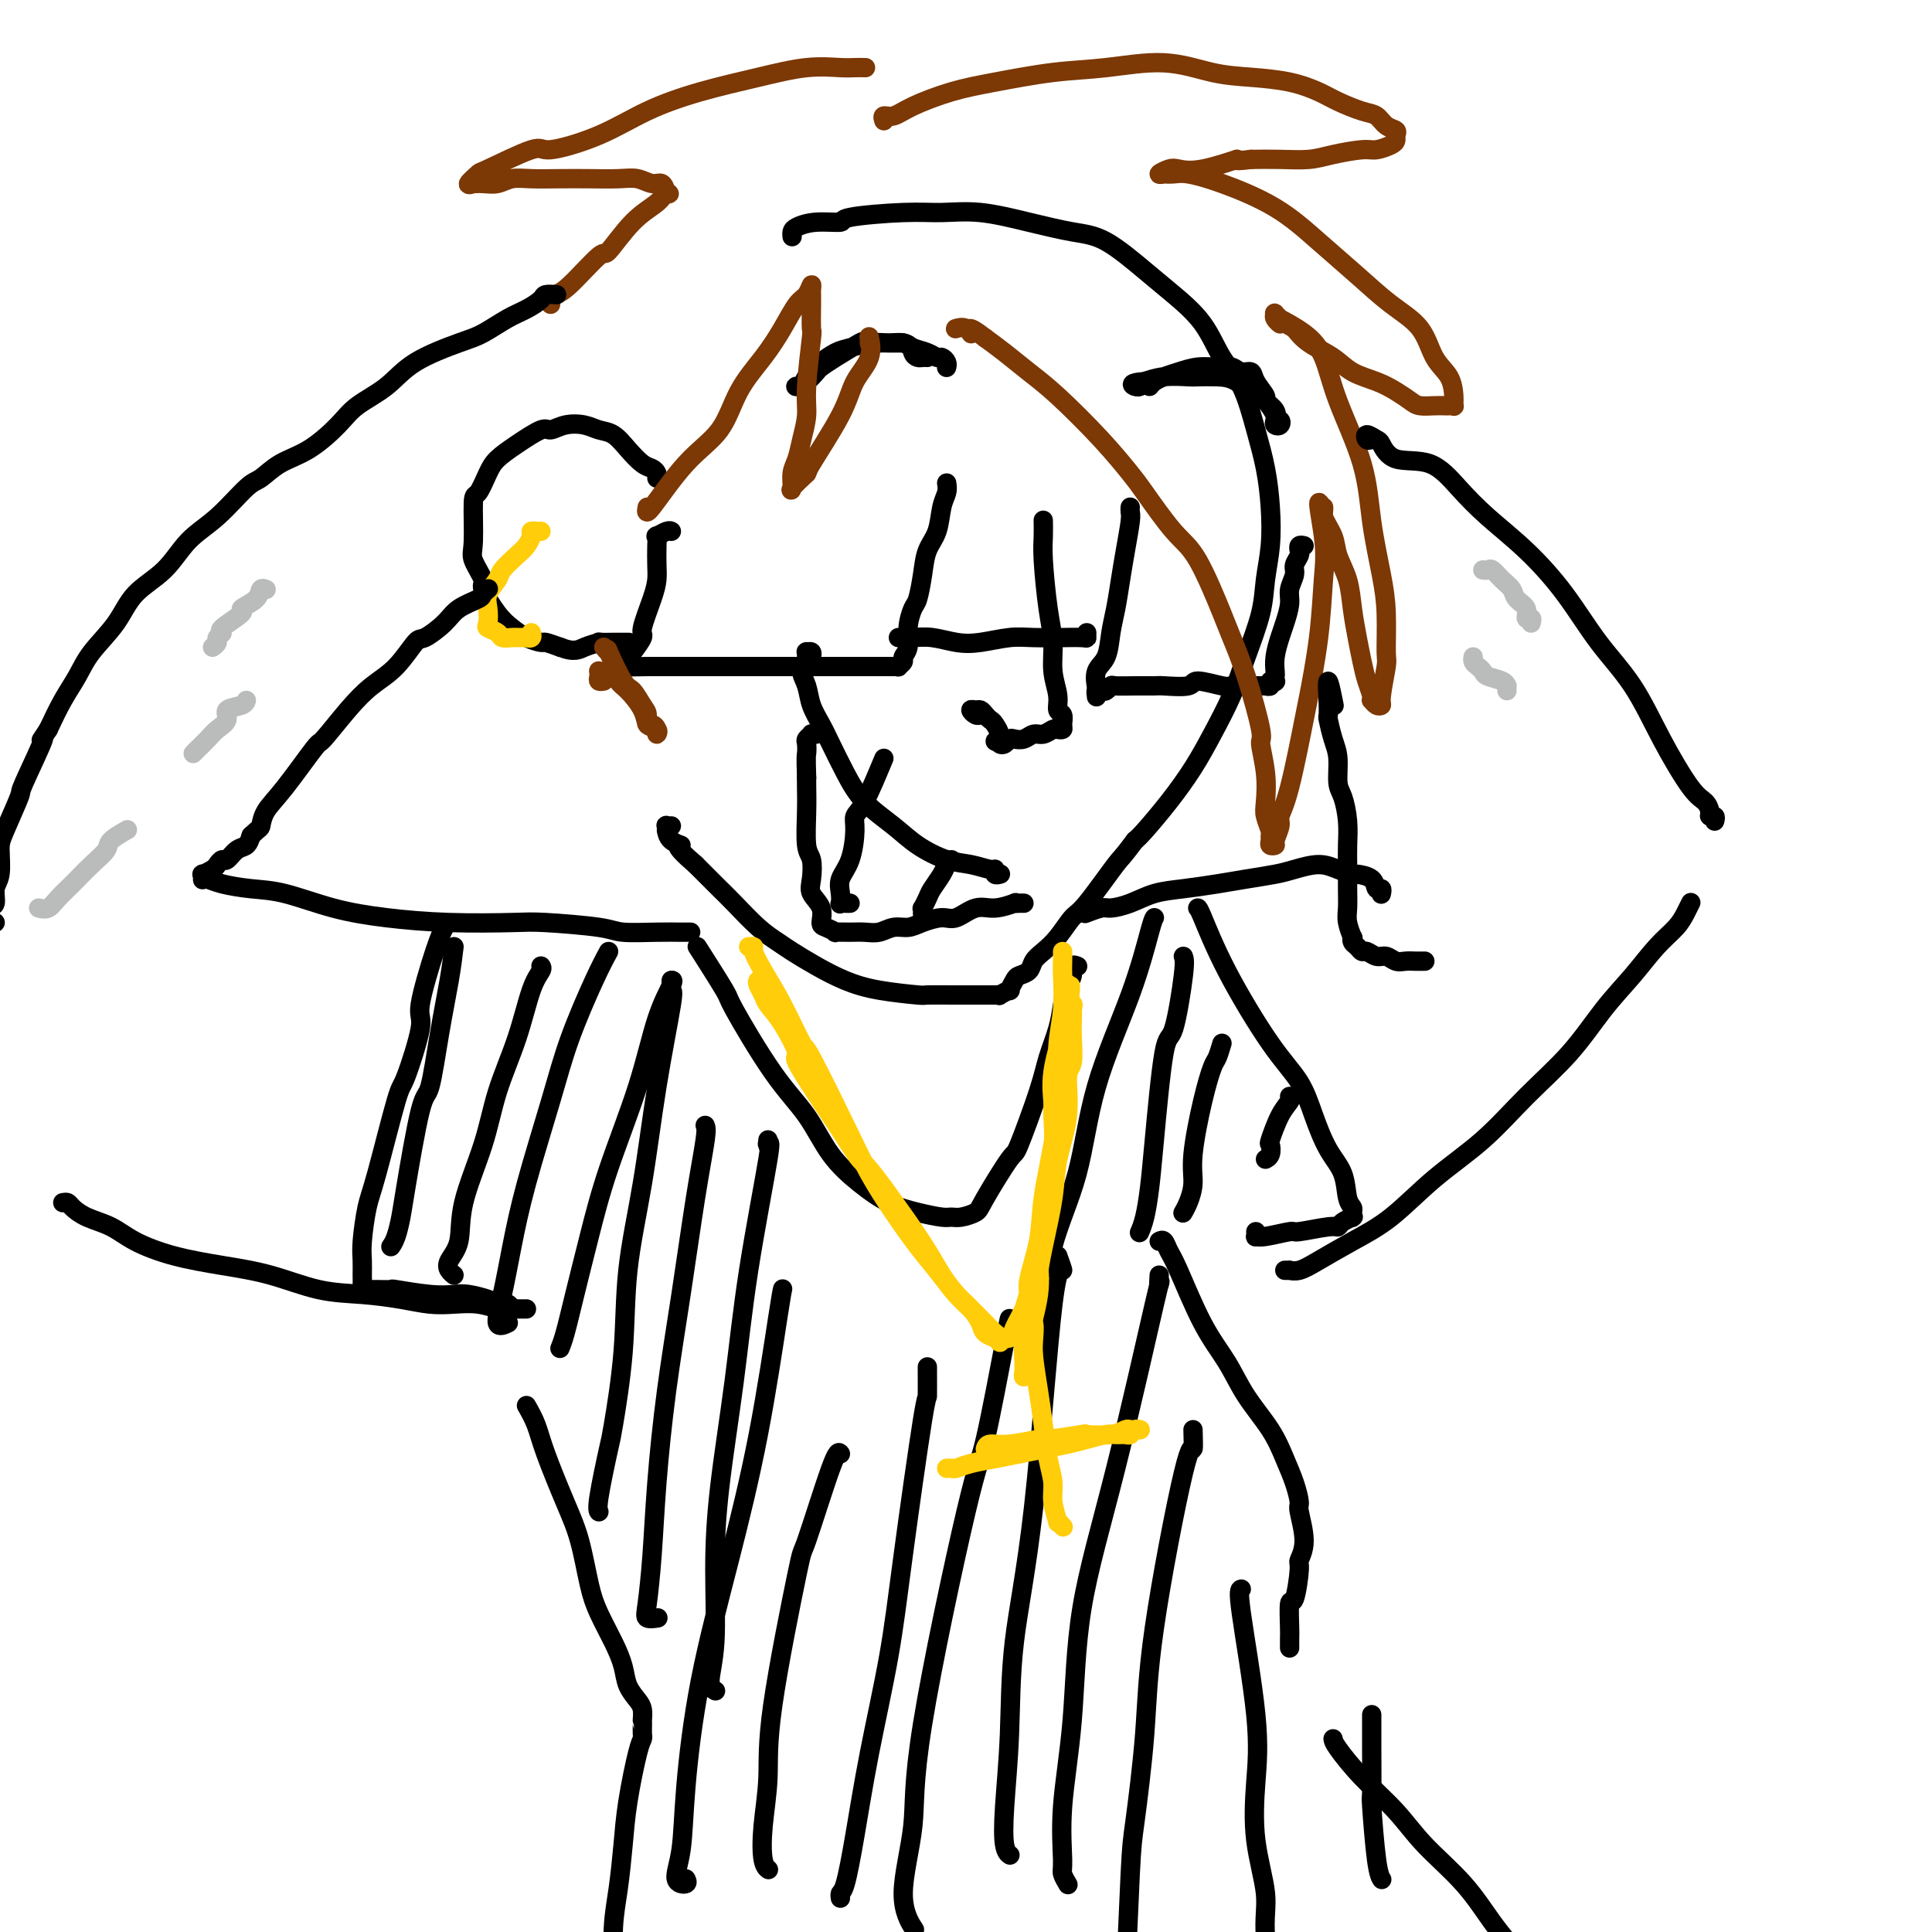 <svg viewBox='0 0 400 400' version='1.1' xmlns='http://www.w3.org/2000/svg' xmlns:xlink='http://www.w3.org/1999/xlink'><g fill='none' stroke='#000000' stroke-width='4' stroke-linecap='round' stroke-linejoin='round'><path d='M164,49c-0.034,-0.341 -0.067,-0.683 0,-1c0.067,-0.317 0.235,-0.611 1,-1c0.765,-0.389 2.127,-0.874 4,-1c1.873,-0.126 4.257,0.108 5,0c0.743,-0.108 -0.157,-0.559 2,-1c2.157,-0.441 7.370,-0.871 11,-1c3.630,-0.129 5.678,0.045 8,0c2.322,-0.045 4.917,-0.309 8,0c3.083,0.309 6.654,1.190 10,2c3.346,0.810 6.467,1.551 9,2c2.533,0.449 4.476,0.608 7,2c2.524,1.392 5.627,4.016 8,6c2.373,1.984 4.015,3.326 6,5c1.985,1.674 4.314,3.680 6,6c1.686,2.320 2.728,4.953 4,7c1.272,2.047 2.772,3.508 4,6c1.228,2.492 2.182,6.016 3,9c0.818,2.984 1.500,5.428 2,8c0.500,2.572 0.818,5.273 1,8c0.182,2.727 0.226,5.479 0,8c-0.226,2.521 -0.724,4.812 -1,7c-0.276,2.188 -0.330,4.274 -1,7c-0.670,2.726 -1.955,6.092 -3,9c-1.045,2.908 -1.848,5.356 -3,8c-1.152,2.644 -2.651,5.482 -4,8c-1.349,2.518 -2.547,4.716 -4,7c-1.453,2.284 -3.160,4.653 -5,7c-1.840,2.347 -3.811,4.670 -5,6c-1.189,1.330 -1.594,1.665 -2,2'/><path d='M235,174c-3.056,4.085 -2.695,3.297 -4,5c-1.305,1.703 -4.276,5.898 -6,8c-1.724,2.102 -2.201,2.111 -3,3c-0.799,0.889 -1.920,2.658 -3,4c-1.080,1.342 -2.120,2.256 -3,3c-0.880,0.744 -1.599,1.317 -2,2c-0.401,0.683 -0.484,1.474 -1,2c-0.516,0.526 -1.467,0.786 -2,1c-0.533,0.214 -0.650,0.383 -1,1c-0.350,0.617 -0.935,1.682 -1,2c-0.065,0.318 0.390,-0.111 0,0c-0.390,0.111 -1.625,0.762 -2,1c-0.375,0.238 0.110,0.064 0,0c-0.110,-0.064 -0.813,-0.017 -1,0c-0.187,0.017 0.144,0.005 0,0c-0.144,-0.005 -0.761,-0.001 -1,0c-0.239,0.001 -0.100,0.001 -1,0c-0.900,-0.001 -2.840,-0.003 -4,0c-1.160,0.003 -1.540,0.010 -3,0c-1.460,-0.010 -3.999,-0.036 -5,0c-1.001,0.036 -0.463,0.133 -2,0c-1.537,-0.133 -5.149,-0.496 -8,-1c-2.851,-0.504 -4.943,-1.147 -7,-2c-2.057,-0.853 -4.080,-1.915 -6,-3c-1.920,-1.085 -3.736,-2.192 -5,-3c-1.264,-0.808 -1.976,-1.318 -3,-2c-1.024,-0.682 -2.360,-1.536 -4,-3c-1.640,-1.464 -3.584,-3.537 -5,-5c-1.416,-1.463 -2.304,-2.317 -3,-3c-0.696,-0.683 -1.199,-1.195 -2,-2c-0.801,-0.805 -1.901,-1.902 -3,-3'/><path d='M144,179c-5.370,-4.592 -3.295,-4.071 -3,-4c0.295,0.071 -1.190,-0.307 -2,-1c-0.810,-0.693 -0.945,-1.702 -1,-2c-0.055,-0.298 -0.028,0.116 0,0c0.028,-0.116 0.059,-0.763 0,-1c-0.059,-0.237 -0.208,-0.064 0,0c0.208,0.064 0.774,0.018 1,0c0.226,-0.018 0.113,-0.009 0,0'/><path d='M136,99c0.072,-0.321 0.144,-0.643 0,-1c-0.144,-0.357 -0.503,-0.750 -1,-1c-0.497,-0.250 -1.132,-0.358 -2,-1c-0.868,-0.642 -1.968,-1.819 -3,-3c-1.032,-1.181 -1.996,-2.364 -3,-3c-1.004,-0.636 -2.048,-0.723 -3,-1c-0.952,-0.277 -1.811,-0.745 -3,-1c-1.189,-0.255 -2.706,-0.297 -4,0c-1.294,0.297 -2.363,0.934 -3,1c-0.637,0.066 -0.843,-0.440 -2,0c-1.157,0.440 -3.267,1.827 -5,3c-1.733,1.173 -3.091,2.131 -4,3c-0.909,0.869 -1.370,1.648 -2,3c-0.630,1.352 -1.429,3.277 -2,4c-0.571,0.723 -0.916,0.246 -1,2c-0.084,1.754 0.091,5.740 0,8c-0.091,2.260 -0.450,2.793 0,4c0.450,1.207 1.708,3.086 2,4c0.292,0.914 -0.384,0.862 0,2c0.384,1.138 1.828,3.467 3,5c1.172,1.533 2.074,2.270 3,3c0.926,0.730 1.877,1.453 3,2c1.123,0.547 2.418,0.916 3,1c0.582,0.084 0.452,-0.119 1,0c0.548,0.119 1.774,0.559 3,1'/><path d='M116,134c2.949,1.144 3.822,0.503 5,0c1.178,-0.503 2.663,-0.867 3,-1c0.337,-0.133 -0.473,-0.036 0,0c0.473,0.036 2.230,0.010 3,0c0.770,-0.010 0.553,-0.003 1,0c0.447,0.003 1.556,0.001 2,0c0.444,-0.001 0.222,-0.000 0,0'/><path d='M186,132c0.937,0.028 1.874,0.056 3,0c1.126,-0.056 2.441,-0.197 4,0c1.559,0.197 3.361,0.732 5,1c1.639,0.268 3.115,0.268 5,0c1.885,-0.268 4.179,-0.804 6,-1c1.821,-0.196 3.167,-0.051 5,0c1.833,0.051 4.151,0.010 5,0c0.849,-0.010 0.227,0.011 1,0c0.773,-0.011 2.939,-0.055 4,0c1.061,0.055 1.016,0.207 1,0c-0.016,-0.207 -0.005,-0.773 0,-1c0.005,-0.227 0.002,-0.113 0,0'/><path d='M196,100c0.097,0.633 0.195,1.266 0,2c-0.195,0.734 -0.682,1.570 -1,3c-0.318,1.430 -0.466,3.456 -1,5c-0.534,1.544 -1.454,2.607 -2,4c-0.546,1.393 -0.720,3.115 -1,5c-0.280,1.885 -0.668,3.934 -1,5c-0.332,1.066 -0.610,1.150 -1,2c-0.390,0.850 -0.893,2.466 -1,4c-0.107,1.534 0.183,2.985 0,4c-0.183,1.015 -0.838,1.592 -1,2c-0.162,0.408 0.168,0.645 0,1c-0.168,0.355 -0.835,0.827 -1,1c-0.165,0.173 0.172,0.046 0,0c-0.172,-0.046 -0.852,-0.012 -1,0c-0.148,0.012 0.235,0.003 0,0c-0.235,-0.003 -1.089,-0.001 -2,0c-0.911,0.001 -1.880,0.000 -3,0c-1.120,-0.000 -2.391,-0.000 -4,0c-1.609,0.000 -3.557,0.000 -6,0c-2.443,-0.000 -5.380,-0.000 -8,0c-2.620,0.000 -4.923,0.000 -7,0c-2.077,-0.000 -3.928,-0.000 -6,0c-2.072,0.000 -4.366,0.000 -6,0c-1.634,-0.000 -2.610,-0.000 -4,0c-1.390,0.000 -3.195,0.000 -5,0'/><path d='M134,138c-8.834,0.159 -4.421,0.058 -3,0c1.421,-0.058 -0.152,-0.072 -1,0c-0.848,0.072 -0.972,0.228 -1,0c-0.028,-0.228 0.039,-0.842 0,-1c-0.039,-0.158 -0.184,0.141 0,0c0.184,-0.141 0.697,-0.722 1,-1c0.303,-0.278 0.397,-0.252 1,-1c0.603,-0.748 1.717,-2.271 2,-3c0.283,-0.729 -0.264,-0.663 0,-2c0.264,-1.337 1.339,-4.075 2,-6c0.661,-1.925 0.907,-3.037 1,-4c0.093,-0.963 0.031,-1.779 0,-3c-0.031,-1.221 -0.033,-2.849 0,-4c0.033,-1.151 0.100,-1.825 0,-2c-0.100,-0.175 -0.367,0.149 0,0c0.367,-0.149 1.368,-0.771 2,-1c0.632,-0.229 0.895,-0.065 1,0c0.105,0.065 0.053,0.033 0,0'/><path d='M234,105c-0.024,0.340 -0.048,0.681 0,1c0.048,0.319 0.167,0.618 0,2c-0.167,1.382 -0.621,3.847 -1,6c-0.379,2.153 -0.683,3.993 -1,6c-0.317,2.007 -0.645,4.182 -1,6c-0.355,1.818 -0.736,3.280 -1,5c-0.264,1.720 -0.411,3.698 -1,5c-0.589,1.302 -1.622,1.930 -2,3c-0.378,1.070 -0.102,2.584 0,3c0.102,0.416 0.030,-0.267 0,0c-0.030,0.267 -0.019,1.484 0,2c0.019,0.516 0.047,0.331 0,0c-0.047,-0.331 -0.170,-0.807 0,-1c0.170,-0.193 0.631,-0.104 1,0c0.369,0.104 0.645,0.224 1,0c0.355,-0.224 0.788,-0.792 1,-1c0.212,-0.208 0.205,-0.054 1,0c0.795,0.054 2.394,0.010 4,0c1.606,-0.010 3.218,0.015 4,0c0.782,-0.015 0.733,-0.071 2,0c1.267,0.071 3.851,0.268 5,0c1.149,-0.268 0.865,-1.000 2,-1c1.135,-0.000 3.690,0.731 5,1c1.310,0.269 1.374,0.077 2,0c0.626,-0.077 1.813,-0.038 3,0'/><path d='M258,142c4.912,-0.001 1.693,-0.004 1,0c-0.693,0.004 1.138,0.015 2,0c0.862,-0.015 0.753,-0.056 1,0c0.247,0.056 0.851,0.208 1,0c0.149,-0.208 -0.156,-0.775 0,-1c0.156,-0.225 0.773,-0.107 1,0c0.227,0.107 0.064,0.201 0,0c-0.064,-0.201 -0.029,-0.699 0,-1c0.029,-0.301 0.050,-0.405 0,-1c-0.050,-0.595 -0.172,-1.681 0,-3c0.172,-1.319 0.639,-2.871 1,-4c0.361,-1.129 0.618,-1.835 1,-3c0.382,-1.165 0.891,-2.788 1,-4c0.109,-1.212 -0.181,-2.014 0,-3c0.181,-0.986 0.833,-2.158 1,-3c0.167,-0.842 -0.153,-1.354 0,-2c0.153,-0.646 0.777,-1.427 1,-2c0.223,-0.573 0.046,-0.938 0,-1c-0.046,-0.062 0.039,0.179 0,0c-0.039,-0.179 -0.203,-0.779 0,-1c0.203,-0.221 0.772,-0.063 1,0c0.228,0.063 0.114,0.032 0,0'/><path d='M196,76c0.007,-0.022 0.013,-0.043 0,0c-0.013,0.043 -0.047,0.152 0,0c0.047,-0.152 0.174,-0.565 0,-1c-0.174,-0.435 -0.651,-0.891 -1,-1c-0.349,-0.109 -0.571,0.129 -1,0c-0.429,-0.129 -1.065,-0.624 -2,-1c-0.935,-0.376 -2.169,-0.633 -3,-1c-0.831,-0.367 -1.261,-0.842 -2,-1c-0.739,-0.158 -1.788,0.003 -3,0c-1.212,-0.003 -2.586,-0.170 -4,0c-1.414,0.170 -2.869,0.678 -4,1c-1.131,0.322 -1.938,0.458 -3,1c-1.062,0.542 -2.379,1.490 -3,2c-0.621,0.510 -0.546,0.582 -1,1c-0.454,0.418 -1.436,1.182 -2,2c-0.564,0.818 -0.708,1.691 -1,2c-0.292,0.309 -0.731,0.056 -1,0c-0.269,-0.056 -0.367,0.086 0,0c0.367,-0.086 1.199,-0.398 2,-1c0.801,-0.602 1.571,-1.492 2,-2c0.429,-0.508 0.517,-0.634 1,-1c0.483,-0.366 1.361,-0.974 3,-2c1.639,-1.026 4.040,-2.471 5,-3c0.960,-0.529 0.481,-0.142 1,0c0.519,0.142 2.036,0.038 3,0c0.964,-0.038 1.375,-0.010 2,0c0.625,0.010 1.464,0.003 2,0c0.536,-0.003 0.768,-0.001 1,0'/><path d='M187,71c1.797,0.392 1.788,1.373 2,2c0.212,0.627 0.644,0.900 1,1c0.356,0.100 0.634,0.027 1,0c0.366,-0.027 0.819,-0.008 1,0c0.181,0.008 0.091,0.004 0,0'/><path d='M238,80c0.262,-0.331 0.524,-0.663 1,-1c0.476,-0.337 1.167,-0.680 2,-1c0.833,-0.320 1.808,-0.618 3,-1c1.192,-0.382 2.600,-0.850 4,-1c1.400,-0.150 2.794,0.017 4,0c1.206,-0.017 2.226,-0.218 3,0c0.774,0.218 1.302,0.856 2,1c0.698,0.144 1.568,-0.204 2,0c0.432,0.204 0.428,0.961 1,2c0.572,1.039 1.722,2.359 2,3c0.278,0.641 -0.314,0.604 0,1c0.314,0.396 1.535,1.227 2,2c0.465,0.773 0.173,1.489 0,2c-0.173,0.511 -0.227,0.815 0,1c0.227,0.185 0.734,0.249 1,0c0.266,-0.249 0.291,-0.810 0,-1c-0.291,-0.190 -0.899,-0.009 -1,0c-0.101,0.009 0.305,-0.155 0,-1c-0.305,-0.845 -1.322,-2.370 -2,-3c-0.678,-0.630 -1.019,-0.365 -2,-1c-0.981,-0.635 -2.603,-2.171 -4,-3c-1.397,-0.829 -2.567,-0.950 -4,-1c-1.433,-0.050 -3.127,-0.027 -4,0c-0.873,0.027 -0.925,0.059 -2,0c-1.075,-0.059 -3.174,-0.208 -5,0c-1.826,0.208 -3.379,0.774 -4,1c-0.621,0.226 -0.311,0.113 0,0'/><path d='M237,79c-3.452,0.226 -2.583,0.792 -2,1c0.583,0.208 0.881,0.060 1,0c0.119,-0.060 0.060,-0.030 0,0'/><path d='M216,108c-0.006,-0.257 -0.012,-0.514 0,0c0.012,0.514 0.040,1.798 0,3c-0.040,1.202 -0.150,2.320 0,5c0.150,2.680 0.561,6.921 1,10c0.439,3.079 0.906,4.995 1,7c0.094,2.005 -0.185,4.099 0,6c0.185,1.901 0.835,3.609 1,5c0.165,1.391 -0.155,2.464 0,3c0.155,0.536 0.786,0.535 1,1c0.214,0.465 0.013,1.397 0,2c-0.013,0.603 0.162,0.879 0,1c-0.162,0.121 -0.662,0.089 -1,0c-0.338,-0.089 -0.514,-0.234 -1,0c-0.486,0.234 -1.282,0.846 -2,1c-0.718,0.154 -1.358,-0.151 -2,0c-0.642,0.151 -1.286,0.759 -2,1c-0.714,0.241 -1.498,0.114 -2,0c-0.502,-0.114 -0.722,-0.216 -1,0c-0.278,0.216 -0.613,0.751 -1,1c-0.387,0.249 -0.825,0.214 -1,0c-0.175,-0.214 -0.088,-0.607 0,-1'/><path d='M207,153c-1.963,0.633 -0.371,0.716 0,0c0.371,-0.716 -0.477,-2.230 -1,-3c-0.523,-0.770 -0.719,-0.796 -1,-1c-0.281,-0.204 -0.647,-0.587 -1,-1c-0.353,-0.413 -0.693,-0.857 -1,-1c-0.307,-0.143 -0.580,0.014 -1,0c-0.420,-0.014 -0.988,-0.200 -1,0c-0.012,0.200 0.533,0.786 1,1c0.467,0.214 0.857,0.058 1,0c0.143,-0.058 0.041,-0.016 0,0c-0.041,0.016 -0.020,0.008 0,0'/><path d='M207,181c0.115,-0.032 0.230,-0.065 0,0c-0.230,0.065 -0.804,0.226 -1,0c-0.196,-0.226 -0.015,-0.839 0,-1c0.015,-0.161 -0.135,0.132 -1,0c-0.865,-0.132 -2.443,-0.687 -4,-1c-1.557,-0.313 -3.091,-0.385 -5,-1c-1.909,-0.615 -4.192,-1.774 -6,-3c-1.808,-1.226 -3.142,-2.519 -5,-4c-1.858,-1.481 -4.242,-3.151 -6,-5c-1.758,-1.849 -2.890,-3.877 -4,-6c-1.110,-2.123 -2.197,-4.340 -3,-6c-0.803,-1.660 -1.322,-2.763 -2,-4c-0.678,-1.237 -1.516,-2.607 -2,-4c-0.484,-1.393 -0.613,-2.808 -1,-4c-0.387,-1.192 -1.033,-2.162 -1,-3c0.033,-0.838 0.745,-1.546 1,-2c0.255,-0.454 0.054,-0.654 0,-1c-0.054,-0.346 0.038,-0.839 0,-1c-0.038,-0.161 -0.206,0.008 0,0c0.206,-0.008 0.786,-0.195 1,0c0.214,0.195 0.061,0.770 0,1c-0.061,0.230 -0.031,0.115 0,0'/><path d='M212,187c-0.284,-0.009 -0.567,-0.019 -1,0c-0.433,0.019 -1.015,0.065 -1,0c0.015,-0.065 0.627,-0.243 0,0c-0.627,0.243 -2.492,0.905 -4,1c-1.508,0.095 -2.658,-0.377 -4,0c-1.342,0.377 -2.876,1.603 -4,2c-1.124,0.397 -1.837,-0.033 -3,0c-1.163,0.033 -2.776,0.531 -4,1c-1.224,0.469 -2.059,0.910 -3,1c-0.941,0.090 -1.987,-0.172 -3,0c-1.013,0.172 -1.993,0.779 -3,1c-1.007,0.221 -2.042,0.056 -3,0c-0.958,-0.056 -1.841,-0.002 -3,0c-1.159,0.002 -2.596,-0.047 -3,0c-0.404,0.047 0.224,0.189 0,0c-0.224,-0.189 -1.300,-0.710 -2,-1c-0.700,-0.290 -1.024,-0.350 -1,-1c0.024,-0.650 0.395,-1.889 0,-3c-0.395,-1.111 -1.556,-2.095 -2,-3c-0.444,-0.905 -0.172,-1.730 0,-3c0.172,-1.270 0.242,-2.984 0,-4c-0.242,-1.016 -0.797,-1.334 -1,-3c-0.203,-1.666 -0.055,-4.679 0,-7c0.055,-2.321 0.016,-3.949 0,-5c-0.016,-1.051 -0.008,-1.526 0,-2'/><path d='M167,161c-0.159,-4.736 -0.058,-4.575 0,-5c0.058,-0.425 0.072,-1.434 0,-2c-0.072,-0.566 -0.229,-0.688 0,-1c0.229,-0.313 0.845,-0.816 1,-1c0.155,-0.184 -0.151,-0.050 0,0c0.151,0.050 0.757,0.014 1,0c0.243,-0.014 0.121,-0.007 0,0'/><path d='M183,157c-1.460,3.514 -2.921,7.027 -4,9c-1.079,1.973 -1.778,2.405 -2,3c-0.222,0.595 0.032,1.354 0,3c-0.032,1.646 -0.349,4.178 -1,6c-0.651,1.822 -1.636,2.933 -2,4c-0.364,1.067 -0.108,2.090 0,3c0.108,0.910 0.068,1.708 0,2c-0.068,0.292 -0.162,0.078 0,0c0.162,-0.078 0.582,-0.021 1,0c0.418,0.021 0.834,0.006 1,0c0.166,-0.006 0.083,-0.003 0,0'/><path d='M197,178c-0.364,0.275 -0.728,0.551 -1,1c-0.272,0.449 -0.451,1.072 -1,2c-0.549,0.928 -1.468,2.161 -2,3c-0.532,0.839 -0.679,1.283 -1,2c-0.321,0.717 -0.818,1.708 -1,2c-0.182,0.292 -0.049,-0.114 0,0c0.049,0.114 0.014,0.747 0,1c-0.014,0.253 -0.007,0.127 0,0'/></g>
<g fill='none' stroke='#7C3805' stroke-width='4' stroke-linecap='round' stroke-linejoin='round'><path d='M134,105c-0.181,0.859 -0.362,1.719 1,0c1.362,-1.719 4.269,-6.016 7,-9c2.731,-2.984 5.288,-4.656 7,-7c1.712,-2.344 2.581,-5.362 4,-8c1.419,-2.638 3.389,-4.897 5,-7c1.611,-2.103 2.862,-4.049 4,-6c1.138,-1.951 2.161,-3.907 3,-5c0.839,-1.093 1.493,-1.322 2,-2c0.507,-0.678 0.868,-1.805 1,-2c0.132,-0.195 0.035,0.541 0,1c-0.035,0.459 -0.008,0.640 0,1c0.008,0.360 -0.002,0.900 0,1c0.002,0.100 0.015,-0.239 0,1c-0.015,1.239 -0.060,4.056 0,5c0.060,0.944 0.224,0.013 0,2c-0.224,1.987 -0.834,6.891 -1,10c-0.166,3.109 0.114,4.423 0,6c-0.114,1.577 -0.621,3.416 -1,5c-0.379,1.584 -0.629,2.913 -1,4c-0.371,1.087 -0.862,1.930 -1,3c-0.138,1.070 0.078,2.365 0,3c-0.078,0.635 -0.451,0.610 0,0c0.451,-0.610 1.725,-1.805 3,-3'/><path d='M167,98c0.362,-0.407 -0.232,0.076 1,-2c1.232,-2.076 4.292,-6.710 6,-10c1.708,-3.290 2.065,-5.236 3,-7c0.935,-1.764 2.447,-3.344 3,-5c0.553,-1.656 0.148,-3.386 0,-4c-0.148,-0.614 -0.040,-0.112 0,0c0.040,0.112 0.011,-0.166 0,0c-0.011,0.166 -0.003,0.775 0,1c0.003,0.225 0.001,0.064 0,0c-0.001,-0.064 -0.000,-0.032 0,0'/><path d='M183,25c-0.156,-0.462 -0.313,-0.924 0,-1c0.313,-0.076 1.094,0.236 2,0c0.906,-0.236 1.937,-1.018 4,-2c2.063,-0.982 5.156,-2.164 8,-3c2.844,-0.836 5.437,-1.328 9,-2c3.563,-0.672 8.095,-1.526 12,-2c3.905,-0.474 7.183,-0.570 11,-1c3.817,-0.430 8.173,-1.195 12,-1c3.827,0.195 7.123,1.350 10,2c2.877,0.650 5.333,0.794 8,1c2.667,0.206 5.544,0.474 8,1c2.456,0.526 4.492,1.311 6,2c1.508,0.689 2.489,1.284 4,2c1.511,0.716 3.554,1.554 5,2c1.446,0.446 2.297,0.501 3,1c0.703,0.499 1.259,1.443 2,2c0.741,0.557 1.667,0.728 2,1c0.333,0.272 0.073,0.647 0,1c-0.073,0.353 0.042,0.686 0,1c-0.042,0.314 -0.242,0.610 -1,1c-0.758,0.390 -2.074,0.875 -3,1c-0.926,0.125 -1.464,-0.110 -3,0c-1.536,0.110 -4.072,0.566 -6,1c-1.928,0.434 -3.250,0.848 -5,1c-1.750,0.152 -3.929,0.044 -6,0c-2.071,-0.044 -4.036,-0.022 -6,0'/><path d='M259,33c-4.971,0.653 -2.398,-0.213 -3,0c-0.602,0.213 -4.378,1.507 -7,2c-2.622,0.493 -4.091,0.185 -5,0c-0.909,-0.185 -1.257,-0.245 -2,0c-0.743,0.245 -1.881,0.797 -2,1c-0.119,0.203 0.780,0.058 1,0c0.220,-0.058 -0.240,-0.031 0,0c0.240,0.031 1.180,0.064 2,0c0.820,-0.064 1.519,-0.224 3,0c1.481,0.224 3.745,0.832 7,2c3.255,1.168 7.502,2.897 11,5c3.498,2.103 6.249,4.579 9,7c2.751,2.421 5.504,4.786 8,7c2.496,2.214 4.736,4.277 7,6c2.264,1.723 4.554,3.106 6,5c1.446,1.894 2.049,4.297 3,6c0.951,1.703 2.252,2.705 3,4c0.748,1.295 0.944,2.883 1,4c0.056,1.117 -0.028,1.763 0,2c0.028,0.237 0.169,0.064 0,0c-0.169,-0.064 -0.649,-0.019 -1,0c-0.351,0.019 -0.572,0.013 -1,0c-0.428,-0.013 -1.064,-0.034 -2,0c-0.936,0.034 -2.172,0.123 -3,0c-0.828,-0.123 -1.248,-0.459 -2,-1c-0.752,-0.541 -1.836,-1.289 -3,-2c-1.164,-0.711 -2.409,-1.387 -4,-2c-1.591,-0.613 -3.530,-1.164 -5,-2c-1.470,-0.836 -2.473,-1.956 -4,-3c-1.527,-1.044 -3.579,-2.013 -5,-3c-1.421,-0.987 -2.210,-1.994 -3,-3'/><path d='M268,68c-4.640,-2.656 -3.238,-1.296 -3,-1c0.238,0.296 -0.686,-0.473 -1,-1c-0.314,-0.527 -0.016,-0.813 0,-1c0.016,-0.187 -0.249,-0.276 0,0c0.249,0.276 1.012,0.917 1,1c-0.012,0.083 -0.799,-0.391 0,0c0.799,0.391 3.183,1.646 5,3c1.817,1.354 3.068,2.807 4,5c0.932,2.193 1.546,5.124 3,9c1.454,3.876 3.748,8.695 5,13c1.252,4.305 1.461,8.094 2,12c0.539,3.906 1.408,7.929 2,11c0.592,3.071 0.905,5.191 1,8c0.095,2.809 -0.030,6.309 0,8c0.030,1.691 0.215,1.574 0,3c-0.215,1.426 -0.828,4.397 -1,6c-0.172,1.603 0.098,1.840 0,2c-0.098,0.160 -0.565,0.245 -1,0c-0.435,-0.245 -0.837,-0.819 -1,-1c-0.163,-0.181 -0.085,0.032 0,0c0.085,-0.032 0.177,-0.310 0,-1c-0.177,-0.690 -0.624,-1.793 -1,-3c-0.376,-1.207 -0.682,-2.517 -1,-4c-0.318,-1.483 -0.647,-3.137 -1,-5c-0.353,-1.863 -0.729,-3.934 -1,-6c-0.271,-2.066 -0.437,-4.127 -1,-6c-0.563,-1.873 -1.524,-3.557 -2,-5c-0.476,-1.443 -0.468,-2.644 -1,-4c-0.532,-1.356 -1.605,-2.865 -2,-4c-0.395,-1.135 -0.113,-1.896 0,-2c0.113,-0.104 0.056,0.448 0,1'/><path d='M274,106c-1.864,-5.148 -0.525,0.984 0,5c0.525,4.016 0.237,5.918 0,9c-0.237,3.082 -0.421,7.344 -1,12c-0.579,4.656 -1.551,9.708 -2,12c-0.449,2.292 -0.373,1.826 -1,5c-0.627,3.174 -1.957,9.989 -3,14c-1.043,4.011 -1.800,5.219 -2,6c-0.200,0.781 0.157,1.135 0,2c-0.157,0.865 -0.827,2.243 -1,3c-0.173,0.757 0.151,0.895 0,1c-0.151,0.105 -0.776,0.176 -1,0c-0.224,-0.176 -0.046,-0.600 0,-1c0.046,-0.400 -0.039,-0.775 0,-1c0.039,-0.225 0.202,-0.299 0,-1c-0.202,-0.701 -0.770,-2.029 -1,-3c-0.230,-0.971 -0.123,-1.587 0,-3c0.123,-1.413 0.261,-3.625 0,-6c-0.261,-2.375 -0.921,-4.915 -1,-6c-0.079,-1.085 0.422,-0.717 0,-3c-0.422,-2.283 -1.769,-7.218 -3,-11c-1.231,-3.782 -2.347,-6.410 -3,-8c-0.653,-1.590 -0.844,-2.141 -2,-5c-1.156,-2.859 -3.277,-8.024 -5,-11c-1.723,-2.976 -3.047,-3.762 -5,-6c-1.953,-2.238 -4.534,-5.928 -6,-8c-1.466,-2.072 -1.816,-2.526 -3,-4c-1.184,-1.474 -3.201,-3.970 -6,-7c-2.799,-3.030 -6.379,-6.596 -9,-9c-2.621,-2.404 -4.283,-3.647 -6,-5c-1.717,-1.353 -3.491,-2.815 -5,-4c-1.509,-1.185 -2.755,-2.092 -4,-3'/><path d='M204,70c-4.364,-3.415 -3.274,-1.451 -3,-1c0.274,0.451 -0.266,-0.611 -1,-1c-0.734,-0.389 -1.661,-0.104 -2,0c-0.339,0.104 -0.091,0.028 0,0c0.091,-0.028 0.024,-0.008 0,0c-0.024,0.008 -0.007,0.002 0,0c0.007,-0.002 0.003,-0.001 0,0'/><path d='M179,14c0.176,0.003 0.352,0.006 0,0c-0.352,-0.006 -1.233,-0.021 -2,0c-0.767,0.021 -1.419,0.080 -3,0c-1.581,-0.080 -4.090,-0.297 -7,0c-2.910,0.297 -6.220,1.107 -10,2c-3.780,0.893 -8.031,1.867 -12,3c-3.969,1.133 -7.656,2.423 -11,4c-3.344,1.577 -6.344,3.440 -10,5c-3.656,1.560 -7.969,2.818 -10,3c-2.031,0.182 -1.780,-0.711 -4,0c-2.220,0.711 -6.912,3.028 -9,4c-2.088,0.972 -1.574,0.600 -2,1c-0.426,0.400 -1.794,1.572 -2,2c-0.206,0.428 0.748,0.111 1,0c0.252,-0.111 -0.199,-0.016 0,0c0.199,0.016 1.048,-0.048 2,0c0.952,0.048 2.006,0.209 3,0c0.994,-0.209 1.928,-0.788 3,-1c1.072,-0.212 2.282,-0.058 4,0c1.718,0.058 3.944,0.020 6,0c2.056,-0.020 3.941,-0.021 6,0c2.059,0.021 4.292,0.064 6,0c1.708,-0.064 2.891,-0.234 4,0c1.109,0.234 2.145,0.871 3,1c0.855,0.129 1.530,-0.249 2,0c0.470,0.249 0.735,1.124 1,2'/><path d='M138,40c0.989,0.381 0.463,-0.166 0,0c-0.463,0.166 -0.862,1.046 -2,2c-1.138,0.954 -3.015,1.982 -5,4c-1.985,2.018 -4.077,5.027 -5,6c-0.923,0.973 -0.678,-0.089 -2,1c-1.322,1.089 -4.211,4.331 -6,6c-1.789,1.669 -2.480,1.767 -3,2c-0.520,0.233 -0.871,0.601 -1,1c-0.129,0.399 -0.037,0.828 0,1c0.037,0.172 0.018,0.086 0,0'/><path d='M125,134c0.501,0.594 1.002,1.188 1,1c-0.002,-0.188 -0.508,-1.159 0,0c0.508,1.159 2.029,4.447 3,6c0.971,1.553 1.392,1.371 2,2c0.608,0.629 1.402,2.068 2,3c0.598,0.932 0.998,1.357 1,2c0.002,0.643 -0.395,1.502 0,2c0.395,0.498 1.580,0.633 2,1c0.420,0.367 0.073,0.966 0,1c-0.073,0.034 0.129,-0.498 0,-1c-0.129,-0.502 -0.588,-0.973 -1,-1c-0.412,-0.027 -0.778,0.392 -1,0c-0.222,-0.392 -0.301,-1.594 -1,-3c-0.699,-1.406 -2.019,-3.018 -3,-4c-0.981,-0.982 -1.622,-1.336 -2,-2c-0.378,-0.664 -0.493,-1.639 -1,-2c-0.507,-0.361 -1.405,-0.107 -2,0c-0.595,0.107 -0.888,0.067 -1,0c-0.112,-0.067 -0.044,-0.162 0,0c0.044,0.162 0.063,0.579 0,1c-0.063,0.421 -0.209,0.844 0,1c0.209,0.156 0.774,0.045 1,0c0.226,-0.045 0.113,-0.022 0,0'/></g>
<g fill='none' stroke='#FFCD0A' stroke-width='4' stroke-linecap='round' stroke-linejoin='round'><path d='M112,110c-0.304,0.017 -0.608,0.034 -1,0c-0.392,-0.034 -0.872,-0.118 -1,0c-0.128,0.118 0.097,0.439 0,1c-0.097,0.561 -0.517,1.361 -1,2c-0.483,0.639 -1.030,1.118 -2,2c-0.970,0.882 -2.365,2.166 -3,3c-0.635,0.834 -0.512,1.218 -1,2c-0.488,0.782 -1.588,1.964 -2,3c-0.412,1.036 -0.137,1.928 0,3c0.137,1.072 0.134,2.326 0,3c-0.134,0.674 -0.399,0.769 0,1c0.399,0.231 1.464,0.598 2,1c0.536,0.402 0.544,0.840 1,1c0.456,0.160 1.361,0.043 2,0c0.639,-0.043 1.012,-0.010 1,0c-0.012,0.010 -0.410,-0.001 0,0c0.410,0.001 1.626,0.014 2,0c0.374,-0.014 -0.096,-0.055 0,0c0.096,0.055 0.757,0.207 1,0c0.243,-0.207 0.070,-0.773 0,-1c-0.070,-0.227 -0.035,-0.113 0,0'/></g>
<g fill='none' stroke='#000000' stroke-width='4' stroke-linecap='round' stroke-linejoin='round'><path d='M143,193c-0.472,0.006 -0.945,0.012 -2,0c-1.055,-0.012 -2.694,-0.042 -5,0c-2.306,0.042 -5.279,0.155 -7,0c-1.721,-0.155 -2.189,-0.580 -5,-1c-2.811,-0.420 -7.966,-0.835 -11,-1c-3.034,-0.165 -3.948,-0.079 -7,0c-3.052,0.079 -8.243,0.151 -13,0c-4.757,-0.151 -9.081,-0.527 -13,-1c-3.919,-0.473 -7.435,-1.045 -11,-2c-3.565,-0.955 -7.180,-2.295 -10,-3c-2.820,-0.705 -4.847,-0.776 -7,-1c-2.153,-0.224 -4.433,-0.600 -6,-1c-1.567,-0.400 -2.422,-0.824 -3,-1c-0.578,-0.176 -0.880,-0.103 -1,0c-0.120,0.103 -0.057,0.235 0,0c0.057,-0.235 0.110,-0.838 0,-1c-0.110,-0.162 -0.381,0.116 0,0c0.381,-0.116 1.414,-0.627 2,-1c0.586,-0.373 0.724,-0.610 1,-1c0.276,-0.390 0.690,-0.933 1,-1c0.310,-0.067 0.516,0.343 1,0c0.484,-0.343 1.246,-1.438 2,-2c0.754,-0.562 1.501,-0.589 2,-1c0.499,-0.411 0.749,-1.205 1,-2'/><path d='M52,173c1.825,-1.710 1.886,-1.487 2,-2c0.114,-0.513 0.280,-1.764 1,-3c0.720,-1.236 1.994,-2.459 4,-5c2.006,-2.541 4.745,-6.400 6,-8c1.255,-1.600 1.026,-0.941 2,-2c0.974,-1.059 3.151,-3.837 5,-6c1.849,-2.163 3.370,-3.713 5,-5c1.630,-1.287 3.369,-2.312 5,-4c1.631,-1.688 3.155,-4.039 4,-5c0.845,-0.961 1.010,-0.533 2,-1c0.990,-0.467 2.805,-1.827 4,-3c1.195,-1.173 1.771,-2.157 3,-3c1.229,-0.843 3.113,-1.546 4,-2c0.887,-0.454 0.777,-0.661 1,-1c0.223,-0.339 0.778,-0.811 1,-1c0.222,-0.189 0.111,-0.094 0,0'/><path d='M115,61c0.214,0.017 0.429,0.034 0,0c-0.429,-0.034 -1.500,-0.118 -2,0c-0.500,0.118 -0.428,0.439 -1,1c-0.572,0.561 -1.786,1.363 -3,2c-1.214,0.637 -2.426,1.111 -4,2c-1.574,0.889 -3.510,2.194 -5,3c-1.490,0.806 -2.535,1.113 -5,2c-2.465,0.887 -6.348,2.356 -9,4c-2.652,1.644 -4.071,3.465 -6,5c-1.929,1.535 -4.369,2.786 -6,4c-1.631,1.214 -2.454,2.391 -4,4c-1.546,1.609 -3.815,3.651 -6,5c-2.185,1.349 -4.285,2.003 -6,3c-1.715,0.997 -3.044,2.335 -4,3c-0.956,0.665 -1.540,0.658 -3,2c-1.460,1.342 -3.796,4.034 -6,6c-2.204,1.966 -4.278,3.207 -6,5c-1.722,1.793 -3.094,4.138 -5,6c-1.906,1.862 -4.348,3.241 -6,5c-1.652,1.759 -2.514,3.897 -4,6c-1.486,2.103 -3.594,4.172 -5,6c-1.406,1.828 -2.109,3.415 -3,5c-0.891,1.585 -1.969,3.167 -3,5c-1.031,1.833 -2.016,3.916 -3,6'/><path d='M10,151c-2.773,4.260 -0.705,0.910 -1,2c-0.295,1.090 -2.954,6.620 -4,9c-1.046,2.380 -0.481,1.609 -1,3c-0.519,1.391 -2.124,4.944 -3,7c-0.876,2.056 -1.023,2.616 -1,4c0.023,1.384 0.216,3.593 0,5c-0.216,1.407 -0.842,2.013 -1,3c-0.158,0.987 0.153,2.356 0,3c-0.153,0.644 -0.769,0.565 -1,1c-0.231,0.435 -0.076,1.385 0,2c0.076,0.615 0.072,0.897 0,1c-0.072,0.103 -0.212,0.028 0,0c0.212,-0.028 0.775,-0.008 1,0c0.225,0.008 0.113,0.004 0,0'/><path d='M13,249c0.367,-0.064 0.734,-0.128 1,0c0.266,0.128 0.429,0.446 1,1c0.571,0.554 1.548,1.342 3,2c1.452,0.658 3.378,1.186 5,2c1.622,0.814 2.941,1.913 5,3c2.059,1.087 4.859,2.161 8,3c3.141,0.839 6.625,1.443 10,2c3.375,0.557 6.642,1.067 10,2c3.358,0.933 6.806,2.289 10,3c3.194,0.711 6.135,0.778 9,1c2.865,0.222 5.654,0.599 8,1c2.346,0.401 4.247,0.825 6,1c1.753,0.175 3.356,0.099 5,0c1.644,-0.099 3.329,-0.223 5,0c1.671,0.223 3.327,0.792 4,1c0.673,0.208 0.363,0.056 1,0c0.637,-0.056 2.222,-0.015 3,0c0.778,0.015 0.748,0.004 1,0c0.252,-0.004 0.786,-0.001 1,0c0.214,0.001 0.107,0.001 0,0'/><path d='M240,257c0.339,-0.180 0.677,-0.361 1,0c0.323,0.361 0.629,1.262 1,2c0.371,0.738 0.805,1.312 2,4c1.195,2.688 3.149,7.492 5,11c1.851,3.508 3.599,5.722 5,8c1.401,2.278 2.457,4.621 4,7c1.543,2.379 3.575,4.794 5,7c1.425,2.206 2.243,4.203 3,6c0.757,1.797 1.453,3.392 2,5c0.547,1.608 0.946,3.227 1,4c0.054,0.773 -0.237,0.699 0,2c0.237,1.301 1.002,3.976 1,6c-0.002,2.024 -0.771,3.397 -1,4c-0.229,0.603 0.082,0.436 0,2c-0.082,1.564 -0.558,4.857 -1,6c-0.442,1.143 -0.851,0.134 -1,1c-0.149,0.866 -0.040,3.605 0,5c0.040,1.395 0.011,1.446 0,2c-0.011,0.554 -0.003,1.611 0,2c0.003,0.389 0.001,0.111 0,0c-0.001,-0.111 -0.000,-0.056 0,0'/><path d='M109,291c0.719,1.266 1.439,2.533 2,4c0.561,1.467 0.964,3.135 2,6c1.036,2.865 2.704,6.926 4,10c1.296,3.074 2.221,5.161 3,8c0.779,2.839 1.412,6.430 2,9c0.588,2.570 1.131,4.120 2,6c0.869,1.880 2.065,4.089 3,6c0.935,1.911 1.610,3.525 2,5c0.390,1.475 0.497,2.811 1,4c0.503,1.189 1.403,2.229 2,3c0.597,0.771 0.892,1.271 1,2c0.108,0.729 0.029,1.687 0,2c-0.029,0.313 -0.010,-0.018 0,0c0.010,0.018 0.010,0.386 0,1c-0.010,0.614 -0.030,1.476 0,2c0.030,0.524 0.110,0.711 0,1c-0.110,0.289 -0.412,0.681 -1,3c-0.588,2.319 -1.464,6.566 -2,10c-0.536,3.434 -0.733,6.056 -1,9c-0.267,2.944 -0.606,6.210 -1,9c-0.394,2.790 -0.844,5.106 -1,8c-0.156,2.894 -0.018,6.368 0,8c0.018,1.632 -0.082,1.422 0,3c0.082,1.578 0.348,4.945 1,7c0.652,2.055 1.690,2.798 2,3c0.310,0.202 -0.109,-0.138 0,0c0.109,0.138 0.745,0.754 1,1c0.255,0.246 0.127,0.123 0,0'/><path d='M276,360c0.035,0.335 0.069,0.670 1,2c0.931,1.330 2.758,3.656 5,6c2.242,2.344 4.899,4.705 7,7c2.101,2.295 3.648,4.523 6,7c2.352,2.477 5.510,5.202 8,8c2.490,2.798 4.312,5.668 6,8c1.688,2.332 3.241,4.128 4,5c0.759,0.872 0.725,0.822 2,2c1.275,1.178 3.858,3.584 5,5c1.142,1.416 0.842,1.844 1,2c0.158,0.156 0.773,0.042 1,0c0.227,-0.042 0.065,-0.012 0,0c-0.065,0.012 -0.032,0.006 0,0'/><path d='M266,263c0.462,0.009 0.925,0.019 1,0c0.075,-0.019 -0.237,-0.066 0,0c0.237,0.066 1.024,0.246 2,0c0.976,-0.246 2.141,-0.919 4,-2c1.859,-1.081 4.412,-2.572 7,-4c2.588,-1.428 5.212,-2.794 8,-5c2.788,-2.206 5.742,-5.253 9,-8c3.258,-2.747 6.821,-5.195 10,-8c3.179,-2.805 5.974,-5.968 9,-9c3.026,-3.032 6.285,-5.931 9,-9c2.715,-3.069 4.888,-6.306 7,-9c2.112,-2.694 4.163,-4.845 6,-7c1.837,-2.155 3.459,-4.315 5,-6c1.541,-1.685 3.001,-2.896 4,-4c0.999,-1.104 1.536,-2.100 2,-3c0.464,-0.900 0.856,-1.704 1,-2c0.144,-0.296 0.041,-0.085 0,0c-0.041,0.085 -0.021,0.042 0,0'/><path d='M355,170c0.118,-0.439 0.235,-0.878 0,-1c-0.235,-0.122 -0.823,0.072 -1,0c-0.177,-0.072 0.059,-0.410 0,-1c-0.059,-0.590 -0.411,-1.430 -1,-2c-0.589,-0.570 -1.414,-0.869 -3,-3c-1.586,-2.131 -3.933,-6.094 -6,-10c-2.067,-3.906 -3.854,-7.754 -6,-11c-2.146,-3.246 -4.652,-5.889 -7,-9c-2.348,-3.111 -4.536,-6.691 -7,-10c-2.464,-3.309 -5.202,-6.348 -8,-9c-2.798,-2.652 -5.657,-4.917 -8,-7c-2.343,-2.083 -4.171,-3.982 -6,-6c-1.829,-2.018 -3.660,-4.153 -6,-5c-2.340,-0.847 -5.188,-0.405 -7,-1c-1.812,-0.595 -2.588,-2.226 -3,-3c-0.412,-0.774 -0.461,-0.691 -1,-1c-0.539,-0.309 -1.570,-1.011 -2,-1c-0.430,0.011 -0.260,0.735 0,1c0.260,0.265 0.608,0.071 1,0c0.392,-0.071 0.826,-0.020 1,0c0.174,0.020 0.087,0.010 0,0'/><path d='M295,199c-0.667,0.009 -1.333,0.017 -2,0c-0.667,-0.017 -1.334,-0.061 -2,0c-0.666,0.061 -1.330,0.227 -2,0c-0.670,-0.227 -1.345,-0.849 -2,-1c-0.655,-0.151 -1.289,0.167 -2,0c-0.711,-0.167 -1.497,-0.820 -2,-1c-0.503,-0.180 -0.722,0.112 -1,0c-0.278,-0.112 -0.614,-0.627 -1,-1c-0.386,-0.373 -0.821,-0.602 -1,-1c-0.179,-0.398 -0.100,-0.965 0,-1c0.100,-0.035 0.223,0.462 0,0c-0.223,-0.462 -0.792,-1.883 -1,-3c-0.208,-1.117 -0.055,-1.932 0,-3c0.055,-1.068 0.012,-2.390 0,-4c-0.012,-1.610 0.007,-3.506 0,-5c-0.007,-1.494 -0.040,-2.584 0,-4c0.040,-1.416 0.151,-3.157 0,-5c-0.151,-1.843 -0.566,-3.787 -1,-5c-0.434,-1.213 -0.887,-1.696 -1,-3c-0.113,-1.304 0.113,-3.430 0,-5c-0.113,-1.570 -0.566,-2.586 -1,-4c-0.434,-1.414 -0.847,-3.227 -1,-4c-0.153,-0.773 -0.044,-0.507 0,-1c0.044,-0.493 0.022,-1.747 0,-3'/><path d='M275,145c-0.548,-7.738 0.583,-2.083 1,0c0.417,2.083 0.119,0.595 0,0c-0.119,-0.595 -0.060,-0.298 0,0'/><path d='M225,189c-0.303,0.117 -0.607,0.235 0,0c0.607,-0.235 2.123,-0.822 3,-1c0.877,-0.178 1.115,0.055 2,0c0.885,-0.055 2.419,-0.396 4,-1c1.581,-0.604 3.210,-1.471 5,-2c1.790,-0.529 3.741,-0.719 6,-1c2.259,-0.281 4.827,-0.654 7,-1c2.173,-0.346 3.949,-0.664 6,-1c2.051,-0.336 4.375,-0.689 6,-1c1.625,-0.311 2.552,-0.581 4,-1c1.448,-0.419 3.418,-0.986 5,-1c1.582,-0.014 2.777,0.526 4,1c1.223,0.474 2.475,0.882 3,1c0.525,0.118 0.323,-0.056 1,0c0.677,0.056 2.234,0.341 3,1c0.766,0.659 0.741,1.692 1,2c0.259,0.308 0.800,-0.109 1,0c0.200,0.109 0.057,0.746 0,1c-0.057,0.254 -0.029,0.127 0,0'/><path d='M145,197c-0.558,-0.875 -1.115,-1.749 0,0c1.115,1.749 3.903,6.122 5,8c1.097,1.878 0.504,1.261 2,4c1.496,2.739 5.080,8.835 8,13c2.920,4.165 5.175,6.401 7,9c1.825,2.599 3.220,5.562 5,8c1.780,2.438 3.943,4.352 6,6c2.057,1.648 4.006,3.031 6,4c1.994,0.969 4.033,1.525 6,2c1.967,0.475 3.861,0.870 5,1c1.139,0.130 1.524,-0.005 2,0c0.476,0.005 1.042,0.151 2,0c0.958,-0.151 2.309,-0.598 3,-1c0.691,-0.402 0.723,-0.759 2,-3c1.277,-2.241 3.799,-6.367 5,-8c1.201,-1.633 1.081,-0.775 2,-3c0.919,-2.225 2.876,-7.534 4,-11c1.124,-3.466 1.416,-5.088 2,-7c0.584,-1.912 1.462,-4.113 2,-6c0.538,-1.887 0.736,-3.458 1,-5c0.264,-1.542 0.593,-3.054 1,-4c0.407,-0.946 0.893,-1.326 1,-2c0.107,-0.674 -0.163,-1.643 0,-2c0.163,-0.357 0.761,-0.102 1,0c0.239,0.102 0.120,0.051 0,0'/><path d='M92,192c-0.483,0.941 -0.967,1.882 -2,5c-1.033,3.118 -2.616,8.414 -3,11c-0.384,2.586 0.430,2.464 0,5c-0.430,2.536 -2.105,7.732 -3,10c-0.895,2.268 -1.010,1.607 -2,5c-0.990,3.393 -2.854,10.838 -4,15c-1.146,4.162 -1.575,5.041 -2,7c-0.425,1.959 -0.847,4.998 -1,7c-0.153,2.002 -0.038,2.967 0,4c0.038,1.033 -0.000,2.133 0,3c0.000,0.867 0.039,1.500 0,2c-0.039,0.500 -0.156,0.866 0,1c0.156,0.134 0.586,0.035 1,0c0.414,-0.035 0.812,-0.006 1,0c0.188,0.006 0.165,-0.012 1,0c0.835,0.012 2.529,0.055 3,0c0.471,-0.055 -0.281,-0.208 1,0c1.281,0.208 4.595,0.777 7,1c2.405,0.223 3.902,0.101 5,0c1.098,-0.101 1.795,-0.181 3,0c1.205,0.181 2.916,0.623 4,1c1.084,0.377 1.542,0.688 2,1'/><path d='M103,270c4.500,0.464 1.750,0.125 1,0c-0.750,-0.125 0.500,-0.036 1,0c0.500,0.036 0.250,0.018 0,0'/><path d='M248,188c0.006,0.000 0.012,0.000 0,0c-0.012,-0.000 -0.043,-0.001 0,0c0.043,0.001 0.160,0.003 1,2c0.840,1.997 2.401,5.990 5,11c2.599,5.010 6.234,11.038 9,15c2.766,3.962 4.663,5.860 6,8c1.337,2.140 2.113,4.524 3,7c0.887,2.476 1.884,5.044 3,7c1.116,1.956 2.352,3.298 3,5c0.648,1.702 0.709,3.763 1,5c0.291,1.237 0.812,1.651 1,2c0.188,0.349 0.044,0.632 0,1c-0.044,0.368 0.013,0.821 0,1c-0.013,0.179 -0.096,0.085 0,0c0.096,-0.085 0.372,-0.162 0,0c-0.372,0.162 -1.391,0.564 -2,1c-0.609,0.436 -0.807,0.905 -1,1c-0.193,0.095 -0.381,-0.185 -2,0c-1.619,0.185 -4.668,0.835 -6,1c-1.332,0.165 -0.945,-0.156 -2,0c-1.055,0.156 -3.551,0.788 -5,1c-1.449,0.212 -1.852,0.005 -2,0c-0.148,-0.005 -0.040,0.191 0,0c0.040,-0.191 0.011,-0.769 0,-1c-0.011,-0.231 -0.006,-0.116 0,0'/><path d='M94,196c-0.247,2.038 -0.493,4.076 -1,7c-0.507,2.924 -1.273,6.735 -2,11c-0.727,4.265 -1.413,8.984 -2,11c-0.587,2.016 -1.075,1.329 -2,5c-0.925,3.671 -2.286,11.702 -3,16c-0.714,4.298 -0.780,4.864 -1,6c-0.220,1.136 -0.595,2.840 -1,4c-0.405,1.160 -0.840,1.774 -1,2c-0.160,0.226 -0.046,0.065 0,0c0.046,-0.065 0.023,-0.032 0,0'/><path d='M112,200c0.164,0.202 0.327,0.403 0,1c-0.327,0.597 -1.146,1.588 -2,4c-0.854,2.412 -1.744,6.245 -3,10c-1.256,3.755 -2.880,7.432 -4,11c-1.120,3.568 -1.737,7.025 -3,11c-1.263,3.975 -3.172,8.466 -4,12c-0.828,3.534 -0.575,6.110 -1,8c-0.425,1.890 -1.526,3.094 -2,4c-0.474,0.906 -0.320,1.513 0,2c0.320,0.487 0.806,0.853 1,1c0.194,0.147 0.097,0.073 0,0'/><path d='M126,197c-0.788,1.457 -1.576,2.913 -3,6c-1.424,3.087 -3.484,7.804 -5,12c-1.516,4.196 -2.489,7.872 -4,13c-1.511,5.128 -3.560,11.710 -5,17c-1.440,5.290 -2.270,9.288 -3,13c-0.730,3.712 -1.359,7.138 -2,10c-0.641,2.862 -1.296,5.159 -1,6c0.296,0.841 1.541,0.226 2,0c0.459,-0.226 0.131,-0.065 0,0c-0.131,0.065 -0.066,0.032 0,0'/><path d='M139,203c0.260,-0.059 0.520,-0.118 0,1c-0.520,1.118 -1.819,3.412 -3,7c-1.181,3.588 -2.242,8.470 -4,14c-1.758,5.530 -4.212,11.710 -6,17c-1.788,5.290 -2.910,9.691 -4,14c-1.090,4.309 -2.148,8.526 -3,12c-0.852,3.474 -1.499,6.205 -2,8c-0.501,1.795 -0.858,2.656 -1,3c-0.142,0.344 -0.071,0.172 0,0'/><path d='M139,203c-0.073,0.890 -0.146,1.781 0,2c0.146,0.219 0.510,-0.232 0,3c-0.510,3.232 -1.895,10.149 -3,17c-1.105,6.851 -1.930,13.638 -3,20c-1.070,6.362 -2.385,12.300 -3,18c-0.615,5.700 -0.529,11.163 -1,17c-0.471,5.837 -1.499,12.047 -2,15c-0.501,2.953 -0.474,2.647 -1,5c-0.526,2.353 -1.603,7.364 -2,10c-0.397,2.636 -0.113,2.896 0,3c0.113,0.104 0.057,0.052 0,0'/><path d='M146,233c0.156,0.387 0.312,0.775 0,3c-0.312,2.225 -1.092,6.289 -2,12c-0.908,5.711 -1.945,13.070 -3,20c-1.055,6.930 -2.127,13.430 -3,20c-0.873,6.570 -1.547,13.211 -2,19c-0.453,5.789 -0.685,10.728 -1,15c-0.315,4.272 -0.713,7.877 -1,10c-0.287,2.123 -0.462,2.764 0,3c0.462,0.236 1.561,0.067 2,0c0.439,-0.067 0.220,-0.034 0,0'/><path d='M159,236c-0.103,0.634 -0.206,1.268 0,1c0.206,-0.268 0.720,-1.437 0,3c-0.720,4.437 -2.675,14.481 -4,23c-1.325,8.519 -2.020,15.515 -3,23c-0.980,7.485 -2.245,15.459 -3,22c-0.755,6.541 -1.001,11.648 -1,17c0.001,5.352 0.248,10.950 0,15c-0.248,4.050 -0.990,6.552 -1,8c-0.010,1.448 0.711,1.842 1,2c0.289,0.158 0.144,0.079 0,0'/><path d='M162,267c0.029,-0.119 0.058,-0.238 0,0c-0.058,0.238 -0.205,0.834 -1,6c-0.795,5.166 -2.240,14.901 -4,24c-1.760,9.099 -3.836,17.562 -6,26c-2.164,8.438 -4.415,16.850 -6,25c-1.585,8.150 -2.506,16.036 -3,22c-0.494,5.964 -0.563,10.004 -1,13c-0.437,2.996 -1.241,4.947 -1,6c0.241,1.053 1.526,1.206 2,1c0.474,-0.206 0.135,-0.773 0,-1c-0.135,-0.227 -0.068,-0.113 0,0'/><path d='M174,301c-0.301,-0.410 -0.601,-0.820 -2,3c-1.399,3.820 -3.895,11.870 -5,15c-1.105,3.130 -0.819,1.339 -2,7c-1.181,5.661 -3.829,18.775 -5,27c-1.171,8.225 -0.863,11.563 -1,15c-0.137,3.437 -0.717,6.973 -1,10c-0.283,3.027 -0.268,5.546 0,7c0.268,1.454 0.791,1.844 1,2c0.209,0.156 0.105,0.078 0,0'/><path d='M192,283c0.009,2.684 0.018,5.367 0,6c-0.018,0.633 -0.063,-0.786 -1,5c-0.937,5.786 -2.765,18.776 -4,28c-1.235,9.224 -1.876,14.681 -3,21c-1.124,6.319 -2.732,13.501 -4,20c-1.268,6.499 -2.196,12.316 -3,17c-0.804,4.684 -1.484,8.235 -2,10c-0.516,1.765 -0.870,1.744 -1,2c-0.130,0.256 -0.037,0.787 0,1c0.037,0.213 0.019,0.106 0,0'/><path d='M209,273c-0.021,-0.016 -0.041,-0.031 -1,5c-0.959,5.031 -2.855,15.110 -4,20c-1.145,4.890 -1.539,4.593 -4,15c-2.461,10.407 -6.988,31.518 -9,44c-2.012,12.482 -1.508,16.335 -2,21c-0.492,4.665 -1.979,10.140 -2,14c-0.021,3.860 1.422,6.103 2,7c0.578,0.897 0.289,0.449 0,0'/><path d='M219,260c0.559,1.556 1.117,3.112 1,3c-0.117,-0.112 -0.911,-1.891 -2,7c-1.089,8.891 -2.475,28.452 -4,42c-1.525,13.548 -3.190,21.084 -4,28c-0.810,6.916 -0.767,13.212 -1,19c-0.233,5.788 -0.743,11.067 -1,15c-0.257,3.933 -0.262,6.520 0,8c0.262,1.480 0.789,1.851 1,2c0.211,0.149 0.105,0.074 0,0'/><path d='M240,264c-0.076,1.229 -0.152,2.459 0,2c0.152,-0.459 0.530,-2.606 -1,4c-1.530,6.606 -4.970,21.966 -8,34c-3.030,12.034 -5.650,20.743 -7,29c-1.350,8.257 -1.430,16.062 -2,23c-0.570,6.938 -1.631,13.008 -2,18c-0.369,4.992 -0.047,8.905 0,11c0.047,2.095 -0.180,2.372 0,3c0.180,0.628 0.766,1.608 1,2c0.234,0.392 0.117,0.196 0,0'/><path d='M247,296c0.057,1.953 0.114,3.906 0,4c-0.114,0.094 -0.397,-1.670 -2,5c-1.603,6.670 -4.524,21.774 -6,32c-1.476,10.226 -1.506,15.574 -2,22c-0.494,6.426 -1.452,13.929 -2,18c-0.548,4.071 -0.686,4.712 -1,11c-0.314,6.288 -0.804,18.225 -1,23c-0.196,4.775 -0.098,2.387 0,0'/><path d='M257,329c-0.335,0.083 -0.670,0.166 0,5c0.670,4.834 2.346,14.419 3,21c0.654,6.581 0.288,10.158 0,14c-0.288,3.842 -0.497,7.949 0,12c0.497,4.051 1.700,8.044 2,11c0.300,2.956 -0.304,4.873 0,9c0.304,4.127 1.515,10.465 2,13c0.485,2.535 0.242,1.268 0,0'/><path d='M284,355c-0.006,1.950 -0.012,3.899 0,7c0.012,3.101 0.042,7.353 0,9c-0.042,1.647 -0.156,0.689 0,3c0.156,2.311 0.580,7.891 1,11c0.420,3.109 0.834,3.745 1,4c0.166,0.255 0.083,0.127 0,0'/><path d='M239,190c-0.159,0.252 -0.319,0.504 -1,3c-0.681,2.496 -1.884,7.237 -4,13c-2.116,5.763 -5.145,12.547 -7,19c-1.855,6.453 -2.535,12.574 -4,18c-1.465,5.426 -3.713,10.158 -5,15c-1.287,4.842 -1.613,9.795 -2,13c-0.387,3.205 -0.836,4.663 -1,6c-0.164,1.337 -0.044,2.552 0,3c0.044,0.448 0.013,0.128 0,0c-0.013,-0.128 -0.006,-0.064 0,0'/><path d='M245,198c0.180,0.469 0.361,0.938 0,4c-0.361,3.062 -1.262,8.717 -2,11c-0.738,2.283 -1.312,1.193 -2,5c-0.688,3.807 -1.491,12.509 -2,18c-0.509,5.491 -0.724,7.771 -1,10c-0.276,2.229 -0.613,4.408 -1,6c-0.387,1.592 -0.825,2.598 -1,3c-0.175,0.402 -0.088,0.201 0,0'/><path d='M253,216c-0.353,1.175 -0.707,2.351 -1,3c-0.293,0.649 -0.526,0.772 -1,2c-0.474,1.228 -1.188,3.562 -2,7c-0.812,3.438 -1.720,7.979 -2,11c-0.280,3.021 0.069,4.521 0,6c-0.069,1.479 -0.557,2.937 -1,4c-0.443,1.063 -0.841,1.732 -1,2c-0.159,0.268 -0.080,0.134 0,0'/><path d='M267,227c0.166,0.230 0.333,0.461 0,1c-0.333,0.539 -1.165,1.388 -2,3c-0.835,1.612 -1.674,3.987 -2,5c-0.326,1.013 -0.139,0.663 0,1c0.139,0.337 0.230,1.360 0,2c-0.230,0.640 -0.780,0.897 -1,1c-0.220,0.103 -0.110,0.051 0,0'/></g>
<g fill='none' stroke='#FFCD0A' stroke-width='4' stroke-linecap='round' stroke-linejoin='round'><path d='M155,196c0.459,-0.031 0.919,-0.063 1,0c0.081,0.063 -0.215,0.219 0,1c0.215,0.781 0.942,2.187 2,4c1.058,1.813 2.449,4.033 4,7c1.551,2.967 3.264,6.682 4,8c0.736,1.318 0.496,0.239 2,3c1.504,2.761 4.751,9.363 7,14c2.249,4.637 3.501,7.308 5,10c1.499,2.692 3.244,5.406 5,8c1.756,2.594 3.524,5.069 5,7c1.476,1.931 2.661,3.319 4,5c1.339,1.681 2.832,3.654 4,5c1.168,1.346 2.012,2.064 3,3c0.988,0.936 2.121,2.089 3,3c0.879,0.911 1.503,1.578 2,2c0.497,0.422 0.865,0.598 1,1c0.135,0.402 0.036,1.031 0,1c-0.036,-0.031 -0.010,-0.723 0,-1c0.010,-0.277 0.005,-0.138 0,0'/><path d='M220,197c0.008,0.670 0.017,1.341 0,2c-0.017,0.659 -0.059,1.308 0,3c0.059,1.692 0.219,4.428 0,7c-0.219,2.572 -0.817,4.981 -1,8c-0.183,3.019 0.048,6.647 0,10c-0.048,3.353 -0.376,6.431 -1,10c-0.624,3.569 -1.544,7.628 -2,11c-0.456,3.372 -0.448,6.055 -1,9c-0.552,2.945 -1.665,6.151 -2,8c-0.335,1.849 0.107,2.342 0,4c-0.107,1.658 -0.762,4.483 -1,7c-0.238,2.517 -0.060,4.727 0,6c0.060,1.273 -0.000,1.609 0,2c0.000,0.391 0.060,0.837 0,1c-0.060,0.163 -0.241,0.041 0,-1c0.241,-1.041 0.903,-3.003 1,-4c0.097,-0.997 -0.373,-1.029 0,-3c0.373,-1.971 1.588,-5.880 2,-9c0.412,-3.120 0.020,-5.452 0,-7c-0.020,-1.548 0.333,-2.311 1,-6c0.667,-3.689 1.650,-10.305 2,-15c0.350,-4.695 0.069,-7.471 0,-9c-0.069,-1.529 0.074,-1.812 0,-3c-0.074,-1.188 -0.366,-3.281 0,-6c0.366,-2.719 1.390,-6.062 2,-8c0.610,-1.938 0.805,-2.469 1,-3'/><path d='M221,211c1.332,-12.110 0.161,-5.384 0,-3c-0.161,2.384 0.689,0.425 1,0c0.311,-0.425 0.085,0.684 0,1c-0.085,0.316 -0.027,-0.163 0,0c0.027,0.163 0.023,0.966 0,2c-0.023,1.034 -0.066,2.298 0,4c0.066,1.702 0.240,3.843 0,5c-0.240,1.157 -0.894,1.329 -1,3c-0.106,1.671 0.335,4.841 0,8c-0.335,3.159 -1.447,6.308 -2,9c-0.553,2.692 -0.548,4.927 -1,8c-0.452,3.073 -1.363,6.985 -2,10c-0.637,3.015 -1.001,5.132 -1,6c0.001,0.868 0.366,0.485 0,1c-0.366,0.515 -1.465,1.928 -2,3c-0.535,1.072 -0.506,1.804 -1,3c-0.494,1.196 -1.510,2.856 -2,4c-0.490,1.144 -0.455,1.771 -1,2c-0.545,0.229 -1.670,0.059 -2,0c-0.330,-0.059 0.133,-0.007 0,0c-0.133,0.007 -0.864,-0.032 -1,0c-0.136,0.032 0.323,0.133 0,0c-0.323,-0.133 -1.426,-0.502 -2,-1c-0.574,-0.498 -0.617,-1.125 -1,-2c-0.383,-0.875 -1.105,-1.999 -2,-3c-0.895,-1.001 -1.964,-1.879 -3,-3c-1.036,-1.121 -2.041,-2.486 -3,-4c-0.959,-1.514 -1.874,-3.177 -3,-5c-1.126,-1.823 -2.465,-3.807 -4,-6c-1.535,-2.193 -3.268,-4.597 -5,-7'/><path d='M183,246c-4.181,-5.699 -4.133,-4.948 -5,-6c-0.867,-1.052 -2.647,-3.909 -4,-6c-1.353,-2.091 -2.278,-3.418 -4,-6c-1.722,-2.582 -4.240,-6.421 -5,-8c-0.760,-1.579 0.238,-0.899 0,-2c-0.238,-1.101 -1.711,-3.983 -3,-6c-1.289,-2.017 -2.395,-3.167 -3,-4c-0.605,-0.833 -0.708,-1.347 -1,-2c-0.292,-0.653 -0.772,-1.443 -1,-2c-0.228,-0.557 -0.205,-0.881 0,-1c0.205,-0.119 0.591,-0.032 1,0c0.409,0.032 0.841,0.009 1,0c0.159,-0.009 0.045,-0.002 0,0c-0.045,0.002 -0.023,0.001 0,0'/><path d='M213,273c0.416,0.159 0.833,0.318 1,1c0.167,0.682 0.086,1.886 0,3c-0.086,1.114 -0.177,2.139 0,4c0.177,1.861 0.621,4.558 1,7c0.379,2.442 0.694,4.627 1,7c0.306,2.373 0.603,4.932 1,7c0.397,2.068 0.895,3.644 1,5c0.105,1.356 -0.182,2.493 0,4c0.182,1.507 0.832,3.383 1,4c0.168,0.617 -0.147,-0.026 0,0c0.147,0.026 0.756,0.722 1,1c0.244,0.278 0.122,0.139 0,0'/><path d='M204,300c0.151,-0.455 0.302,-0.910 1,-1c0.698,-0.090 1.944,0.186 4,0c2.056,-0.186 4.921,-0.833 6,-1c1.079,-0.167 0.373,0.148 2,0c1.627,-0.148 5.588,-0.758 7,-1c1.412,-0.242 0.276,-0.118 1,0c0.724,0.118 3.308,0.228 5,0c1.692,-0.228 2.492,-0.793 3,-1c0.508,-0.207 0.725,-0.055 1,0c0.275,0.055 0.607,0.014 1,0c0.393,-0.014 0.848,0.000 1,0c0.152,-0.000 0.000,-0.014 0,0c-0.000,0.014 0.151,0.057 0,0c-0.151,-0.057 -0.605,-0.212 -1,0c-0.395,0.212 -0.731,0.792 -1,1c-0.269,0.208 -0.472,0.045 -1,0c-0.528,-0.045 -1.382,0.029 -2,0c-0.618,-0.029 -1.000,-0.163 -2,0c-1.000,0.163 -2.619,0.621 -4,1c-1.381,0.379 -2.526,0.679 -4,1c-1.474,0.321 -3.278,0.663 -5,1c-1.722,0.337 -3.361,0.668 -5,1'/><path d='M211,301c-4.742,0.956 -4.098,0.845 -5,1c-0.902,0.155 -3.352,0.578 -5,1c-1.648,0.422 -2.494,0.845 -3,1c-0.506,0.155 -0.672,0.041 -1,0c-0.328,-0.041 -0.819,-0.011 -1,0c-0.181,0.011 -0.052,0.003 0,0c0.052,-0.003 0.026,-0.002 0,0'/></g>
<g fill='none' stroke='#BABBBB' stroke-width='4' stroke-linecap='round' stroke-linejoin='round'><path d='M44,134c0.462,-0.338 0.924,-0.676 1,-1c0.076,-0.324 -0.235,-0.635 0,-1c0.235,-0.365 1.016,-0.783 1,-1c-0.016,-0.217 -0.828,-0.234 0,-1c0.828,-0.766 3.298,-2.282 4,-3c0.702,-0.718 -0.362,-0.637 0,-1c0.362,-0.363 2.149,-1.169 3,-2c0.851,-0.831 0.764,-1.687 1,-2c0.236,-0.313 0.794,-0.084 1,0c0.206,0.084 0.059,0.024 0,0c-0.059,-0.024 -0.029,-0.012 0,0'/><path d='M40,156c0.472,-0.470 0.944,-0.941 1,-1c0.056,-0.059 -0.303,0.293 0,0c0.303,-0.293 1.268,-1.230 2,-2c0.732,-0.770 1.229,-1.373 2,-2c0.771,-0.627 1.814,-1.279 2,-2c0.186,-0.721 -0.486,-1.513 0,-2c0.486,-0.487 2.131,-0.670 3,-1c0.869,-0.330 0.963,-0.809 1,-1c0.037,-0.191 0.019,-0.096 0,0'/><path d='M8,188c0.684,0.162 1.367,0.325 2,0c0.633,-0.325 1.214,-1.136 2,-2c0.786,-0.864 1.777,-1.780 3,-3c1.223,-1.220 2.679,-2.744 4,-4c1.321,-1.256 2.509,-2.244 3,-3c0.491,-0.756 0.286,-1.280 1,-2c0.714,-0.720 2.347,-1.634 3,-2c0.653,-0.366 0.327,-0.183 0,0'/><path d='M317,129c0.128,-0.471 0.256,-0.941 0,-1c-0.256,-0.059 -0.898,0.294 -1,0c-0.102,-0.294 0.334,-1.235 0,-2c-0.334,-0.765 -1.437,-1.354 -2,-2c-0.563,-0.646 -0.585,-1.350 -1,-2c-0.415,-0.650 -1.222,-1.246 -2,-2c-0.778,-0.754 -1.528,-1.666 -2,-2c-0.472,-0.334 -0.665,-0.090 -1,0c-0.335,0.090 -0.810,0.026 -1,0c-0.190,-0.026 -0.095,-0.013 0,0'/><path d='M312,143c-0.008,-0.447 -0.015,-0.893 0,-1c0.015,-0.107 0.054,0.126 0,0c-0.054,-0.126 -0.200,-0.611 -1,-1c-0.800,-0.389 -2.253,-0.682 -3,-1c-0.747,-0.318 -0.789,-0.660 -1,-1c-0.211,-0.340 -0.593,-0.679 -1,-1c-0.407,-0.321 -0.840,-0.625 -1,-1c-0.160,-0.375 -0.046,-0.821 0,-1c0.046,-0.179 0.023,-0.089 0,0'/></g>
</svg>